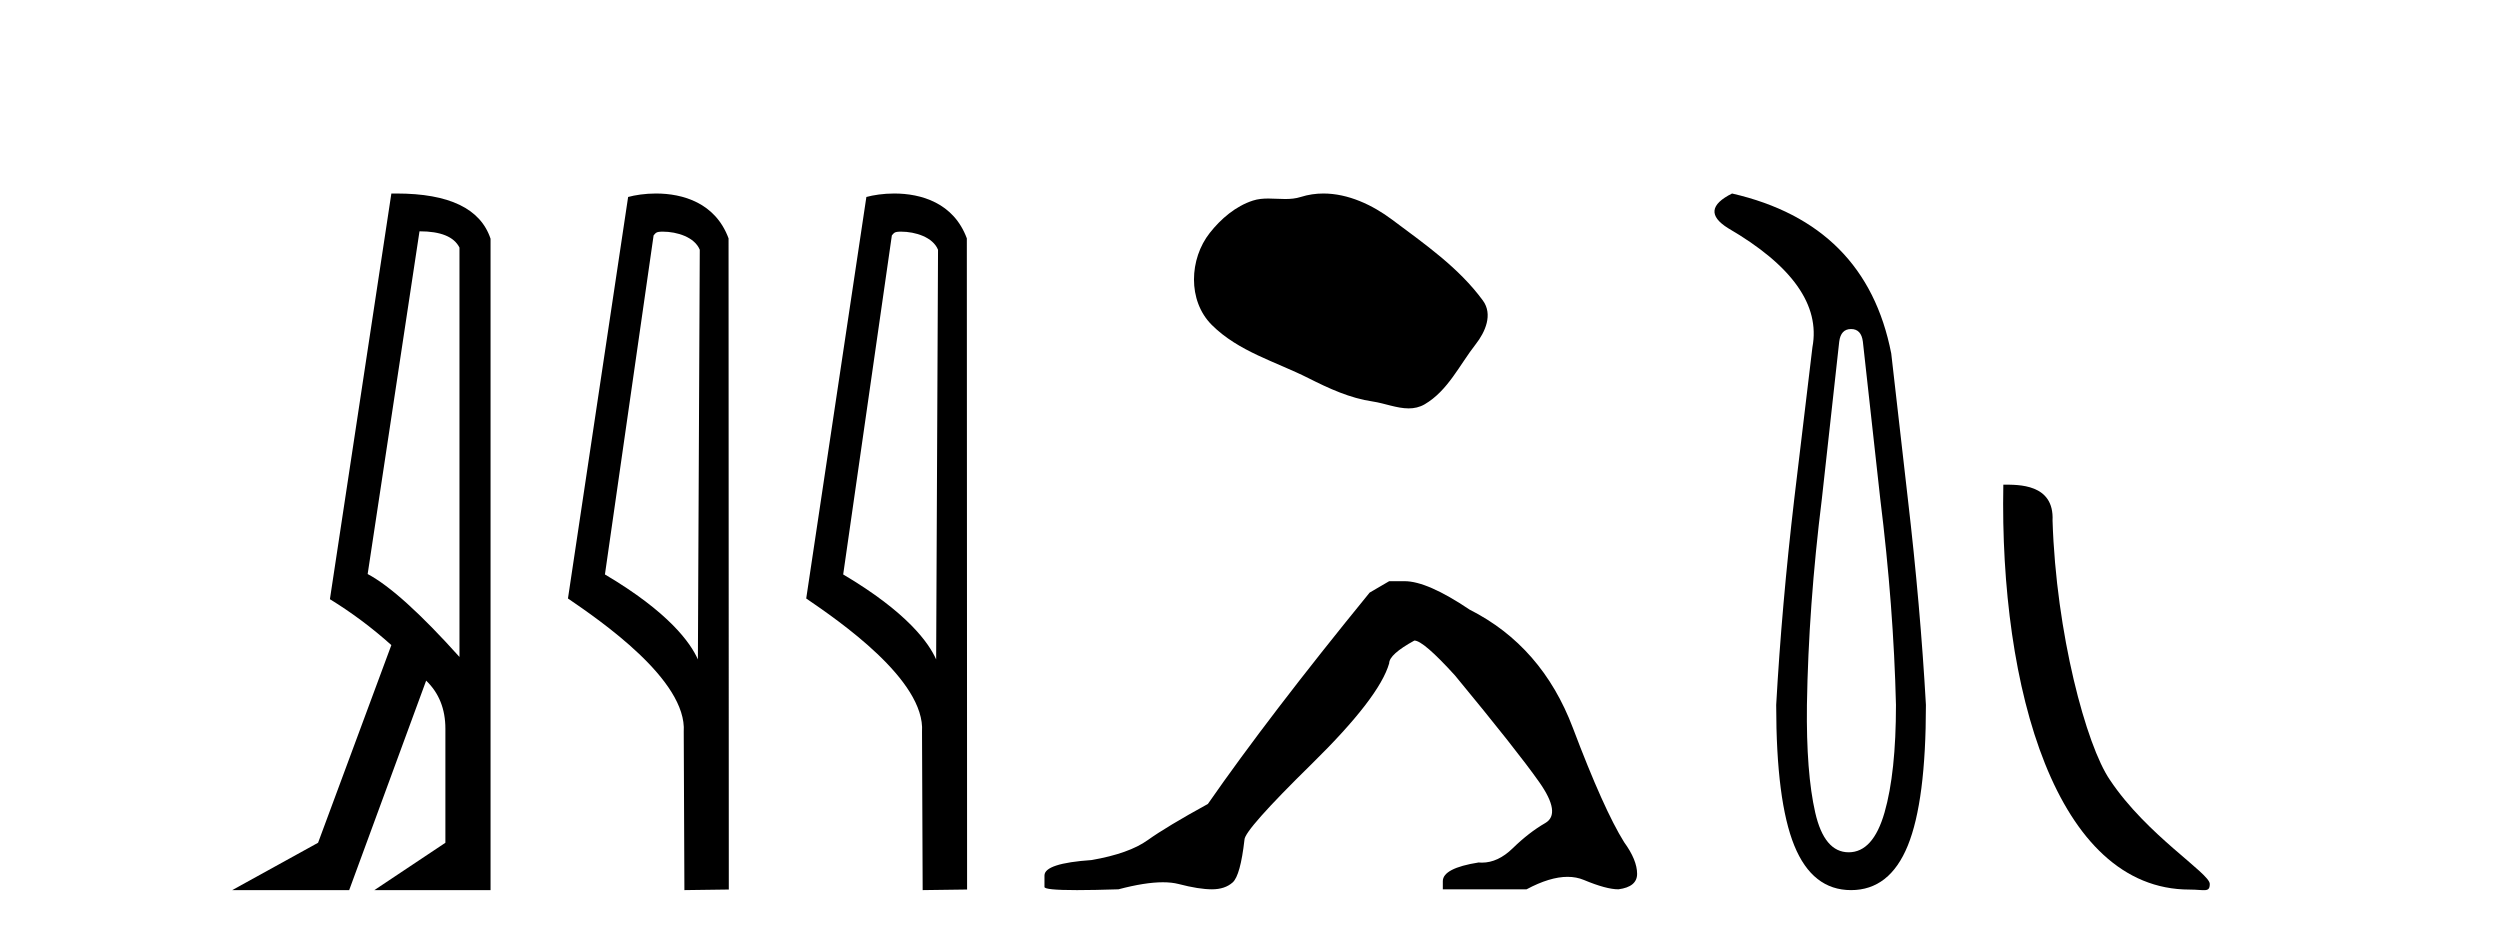 <?xml version='1.0' encoding='UTF-8' standalone='yes'?><svg xmlns='http://www.w3.org/2000/svg' xmlns:xlink='http://www.w3.org/1999/xlink' width='109.0' height='41.0' ><path d='M 18.29 10.085 Q 19.677 10.085 20.033 10.795 L 20.033 28.643 Q 17.483 25.803 16.03 25.028 L 18.29 10.085 ZM 17.285 8.437 Q 17.175 8.437 17.063 8.439 L 14.384 26.125 Q 15.805 26.997 17.063 28.126 L 13.868 36.744 L 10.124 38.809 L 15.224 38.809 L 18.58 29.676 Q 19.419 30.482 19.419 31.773 L 19.419 36.744 L 16.321 38.809 L 21.388 38.809 L 21.388 10.408 Q 20.731 8.437 17.285 8.437 Z' style='fill:#000000;stroke:none' /><path d='M 28.898 10.1 C 29.522 10.1 30.287 10.34 30.51 10.89 L 30.428 28.751 L 30.428 28.751 C 30.111 28.034 29.17 26.699 26.375 25.046 L 28.497 10.263 C 28.596 10.157 28.594 10.1 28.898 10.1 ZM 30.428 28.751 L 30.428 28.751 C 30.428 28.751 30.428 28.751 30.428 28.751 L 30.428 28.751 L 30.428 28.751 ZM 28.601 8.437 C 28.123 8.437 27.691 8.505 27.386 8.588 L 24.763 26.094 C 26.15 27.044 29.963 29.648 29.811 31.91 L 29.84 38.809 L 31.776 38.783 L 31.765 10.393 C 31.19 8.837 29.759 8.437 28.601 8.437 Z' style='fill:#000000;stroke:none' /><path d='M 39.286 10.1 C 39.911 10.1 40.675 10.34 40.898 10.89 L 40.816 28.751 L 40.816 28.751 C 40.499 28.034 39.558 26.699 36.763 25.046 L 38.885 10.263 C 38.985 10.157 38.982 10.1 39.286 10.1 ZM 40.816 28.751 L 40.816 28.751 C 40.816 28.751 40.816 28.751 40.816 28.751 L 40.816 28.751 L 40.816 28.751 ZM 38.989 8.437 C 38.511 8.437 38.08 8.505 37.774 8.588 L 35.151 26.094 C 36.539 27.044 40.352 29.648 40.2 31.91 L 40.228 38.809 L 42.165 38.783 L 42.154 10.393 C 41.578 8.837 40.147 8.437 38.989 8.437 Z' style='fill:#000000;stroke:none' /><path d='M 57.701 8.437 C 57.371 8.437 57.039 8.484 56.711 8.588 C 56.49 8.659 56.263 8.677 56.034 8.677 C 55.79 8.677 55.544 8.656 55.3 8.656 C 55.072 8.656 54.846 8.674 54.628 8.745 C 53.877 8.987 53.231 9.539 52.745 10.157 C 51.858 11.281 51.769 13.104 52.835 14.168 C 53.999 15.33 55.622 15.767 57.048 16.487 C 57.94 16.937 58.857 17.361 59.854 17.506 C 60.362 17.581 60.899 17.806 61.418 17.806 C 61.656 17.806 61.891 17.758 62.118 17.626 C 63.13 17.033 63.638 15.906 64.339 15.011 C 64.763 14.471 65.095 13.707 64.655 13.105 C 63.606 11.67 62.112 10.637 60.699 9.579 C 59.84 8.935 58.778 8.437 57.701 8.437 Z' style='fill:#000000;stroke:none' /><path d='M 60.568 25.34 L 59.717 25.837 Q 55.322 31.224 52.664 35.052 Q 50.856 36.045 50.041 36.629 Q 49.226 37.214 47.595 37.498 Q 45.539 37.64 45.539 38.171 L 45.539 38.207 L 45.539 38.668 Q 45.516 38.809 46.957 38.809 Q 47.678 38.809 48.765 38.774 Q 49.923 38.467 50.702 38.467 Q 51.092 38.467 51.388 38.543 Q 52.274 38.774 52.841 38.774 Q 53.408 38.774 53.745 38.473 Q 54.081 38.171 54.259 36.612 Q 54.259 36.186 57.201 33.298 Q 60.142 30.409 60.568 28.92 Q 60.568 28.53 61.667 27.928 Q 62.056 27.928 63.439 29.452 Q 66.133 32.713 67.107 34.095 Q 68.082 35.478 67.373 35.885 Q 66.664 36.293 65.955 36.984 Q 65.312 37.611 64.611 37.611 Q 64.539 37.611 64.467 37.604 Q 62.907 37.852 62.907 38.419 L 62.907 38.774 L 66.558 38.774 Q 67.574 38.23 68.346 38.23 Q 68.732 38.23 69.057 38.366 Q 70.032 38.774 70.563 38.774 Q 71.378 38.668 71.378 38.1 Q 71.378 37.498 70.811 36.718 Q 69.925 35.3 68.578 31.738 Q 67.231 28.176 64.077 26.581 Q 62.234 25.34 61.241 25.34 Z' style='fill:#000000;stroke:none' /><path d='M 80.706 14.346 Q 81.152 14.346 81.221 14.896 L 81.977 21.733 Q 82.561 26.44 82.664 30.735 Q 82.664 33.69 82.166 35.425 Q 81.668 37.16 80.603 37.16 Q 79.538 37.16 79.143 35.425 Q 78.747 33.69 78.782 30.735 Q 78.85 26.44 79.435 21.733 L 80.19 14.896 Q 80.259 14.346 80.706 14.346 ZM 75.518 8.437 Q 74.075 9.158 75.346 9.949 Q 79.538 12.388 79.022 15.137 L 78.232 21.733 Q 77.682 26.44 77.442 30.735 Q 77.442 34.927 78.232 36.868 Q 79.022 38.809 80.706 38.809 Q 82.389 38.809 83.18 36.868 Q 83.97 34.927 83.97 30.735 Q 83.729 26.44 83.18 21.733 L 82.458 15.411 Q 81.359 9.777 75.518 8.437 Z' style='fill:#000000;stroke:none' /><path d='M 95.462 38.785 C 96.116 38.785 96.347 38.932 96.346 38.539 C 96.346 38.071 93.6 36.418 91.992 34.004 C 90.961 32.504 89.644 27.607 89.491 22.695 C 89.568 21.083 87.986 21.132 87.345 21.132 C 87.175 30.016 89.649 38.785 95.462 38.785 Z' style='fill:#000000;stroke:none' /></svg>